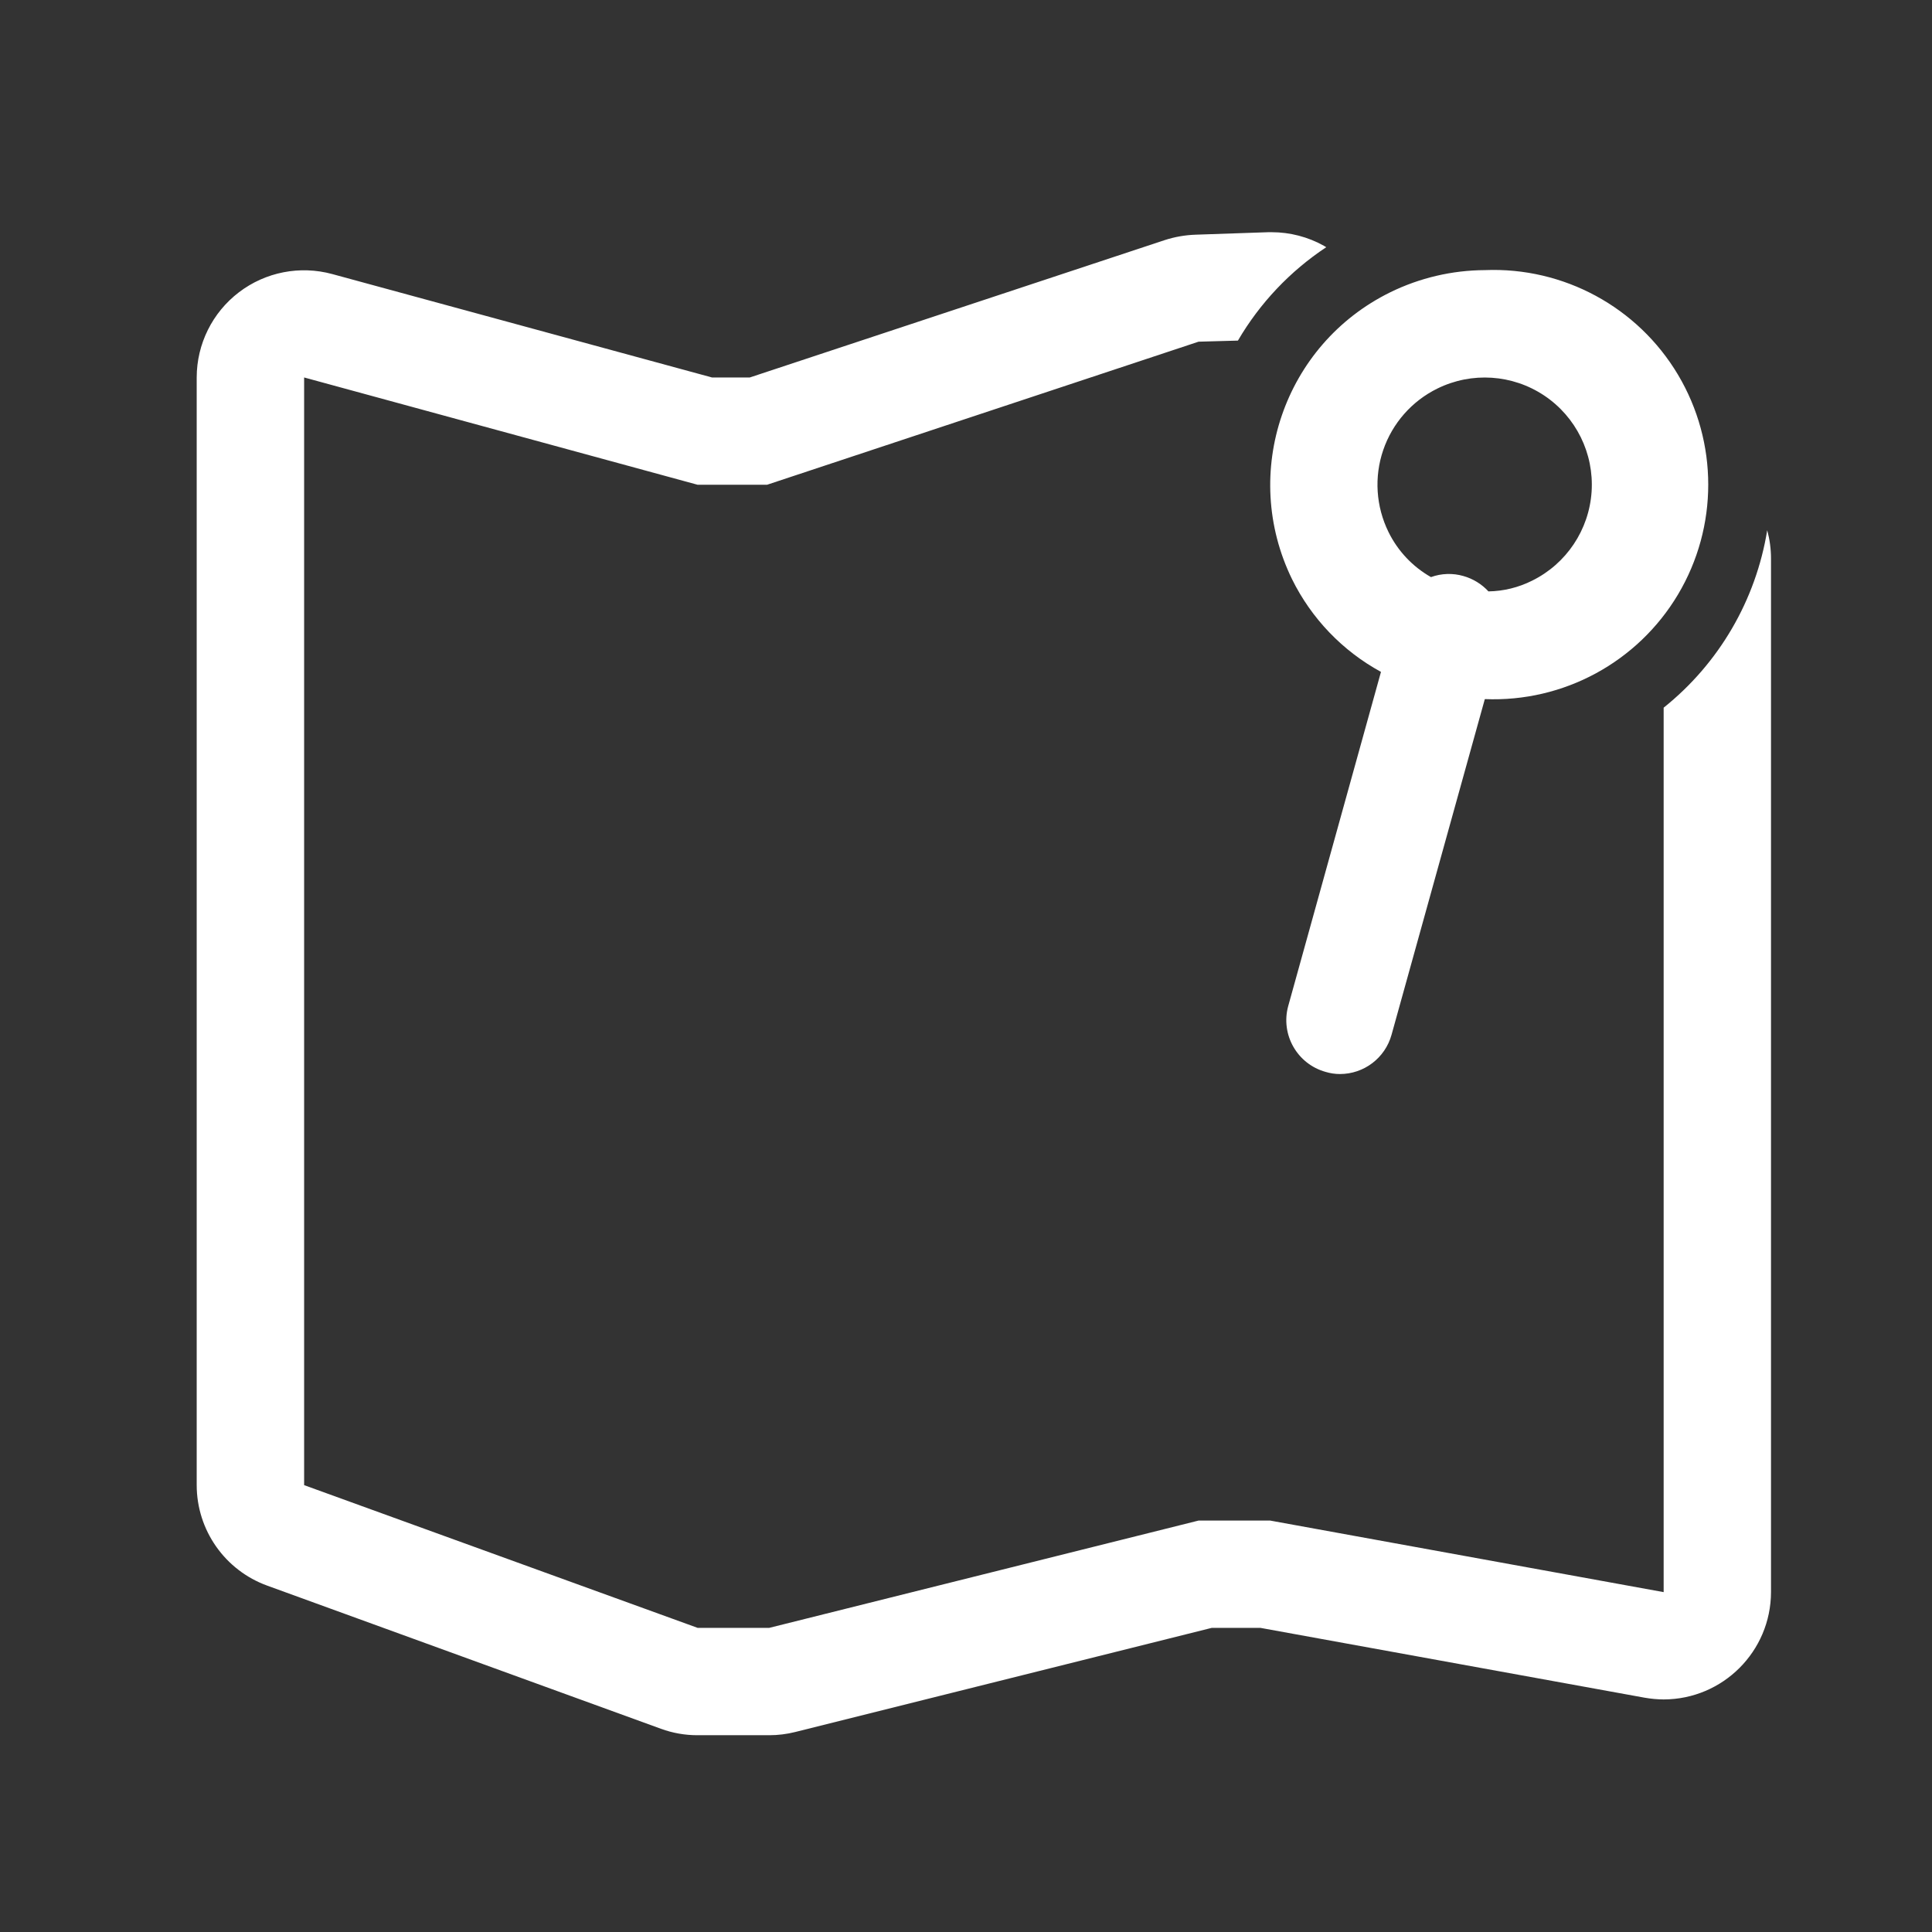 <svg width="48" height="48" viewBox="0 0 48 48" fill="none" xmlns="http://www.w3.org/2000/svg">
<rect x="0" y="0" width="48" height="48" fill="#333333" stroke="none"/>
<path d="M43.906 13.173C43.624 14.911 42.708 16.482 41.333 17.582V39.556L31.556 37.778H29.778L19.111 40.444H17.333L7.556 36.898V9.378L17.333 12.044H19.056L29.778 8.489L30.756 8.462C31.3 7.531 32.051 6.737 32.95 6.142L32.893 6.107C32.496 5.885 32.048 5.769 31.593 5.769H31.512L29.7 5.831C29.442 5.84 29.186 5.885 28.941 5.964L18.629 9.378H17.689L8.255 6.809C7.454 6.591 6.597 6.758 5.937 7.261C5.276 7.765 4.888 8.547 4.887 9.378V36.898C4.888 38.017 5.59 39.016 6.643 39.396L16.421 42.951C16.713 43.058 17.022 43.112 17.333 43.111H19.111C19.329 43.111 19.547 43.084 19.758 43.031L30.106 40.444H31.315L40.856 42.178C41.014 42.206 41.173 42.221 41.333 42.222C42.805 42.219 43.997 41.027 44 39.556V13.876C44 13.638 43.968 13.402 43.906 13.173ZM32.101 14.391C32.583 15.368 33.355 16.172 34.31 16.693L32.005 24.996C31.812 25.703 32.227 26.434 32.934 26.631C33.05 26.666 33.169 26.684 33.29 26.684C33.889 26.684 34.414 26.284 34.573 25.707L36.89 17.369C38.846 17.449 40.688 16.451 41.69 14.769C42.691 13.088 42.691 10.992 41.69 9.311C40.688 7.629 38.846 6.631 36.89 6.711C36.075 6.715 35.271 6.904 34.54 7.262C31.9 8.56 30.81 11.749 32.101 14.391ZM35.712 9.653C36.565 9.233 37.577 9.3 38.367 9.828C39.157 10.357 39.605 11.266 39.543 12.215C39.48 13.163 38.917 14.007 38.064 14.427C37.727 14.596 37.357 14.687 36.98 14.693C36.812 14.511 36.596 14.378 36.357 14.311C36.093 14.235 35.811 14.244 35.552 14.338C35.096 14.079 34.728 13.689 34.497 13.218C34.185 12.584 34.137 11.852 34.365 11.184C34.593 10.515 35.078 9.964 35.712 9.653Z" fill="white"/>
</svg>
